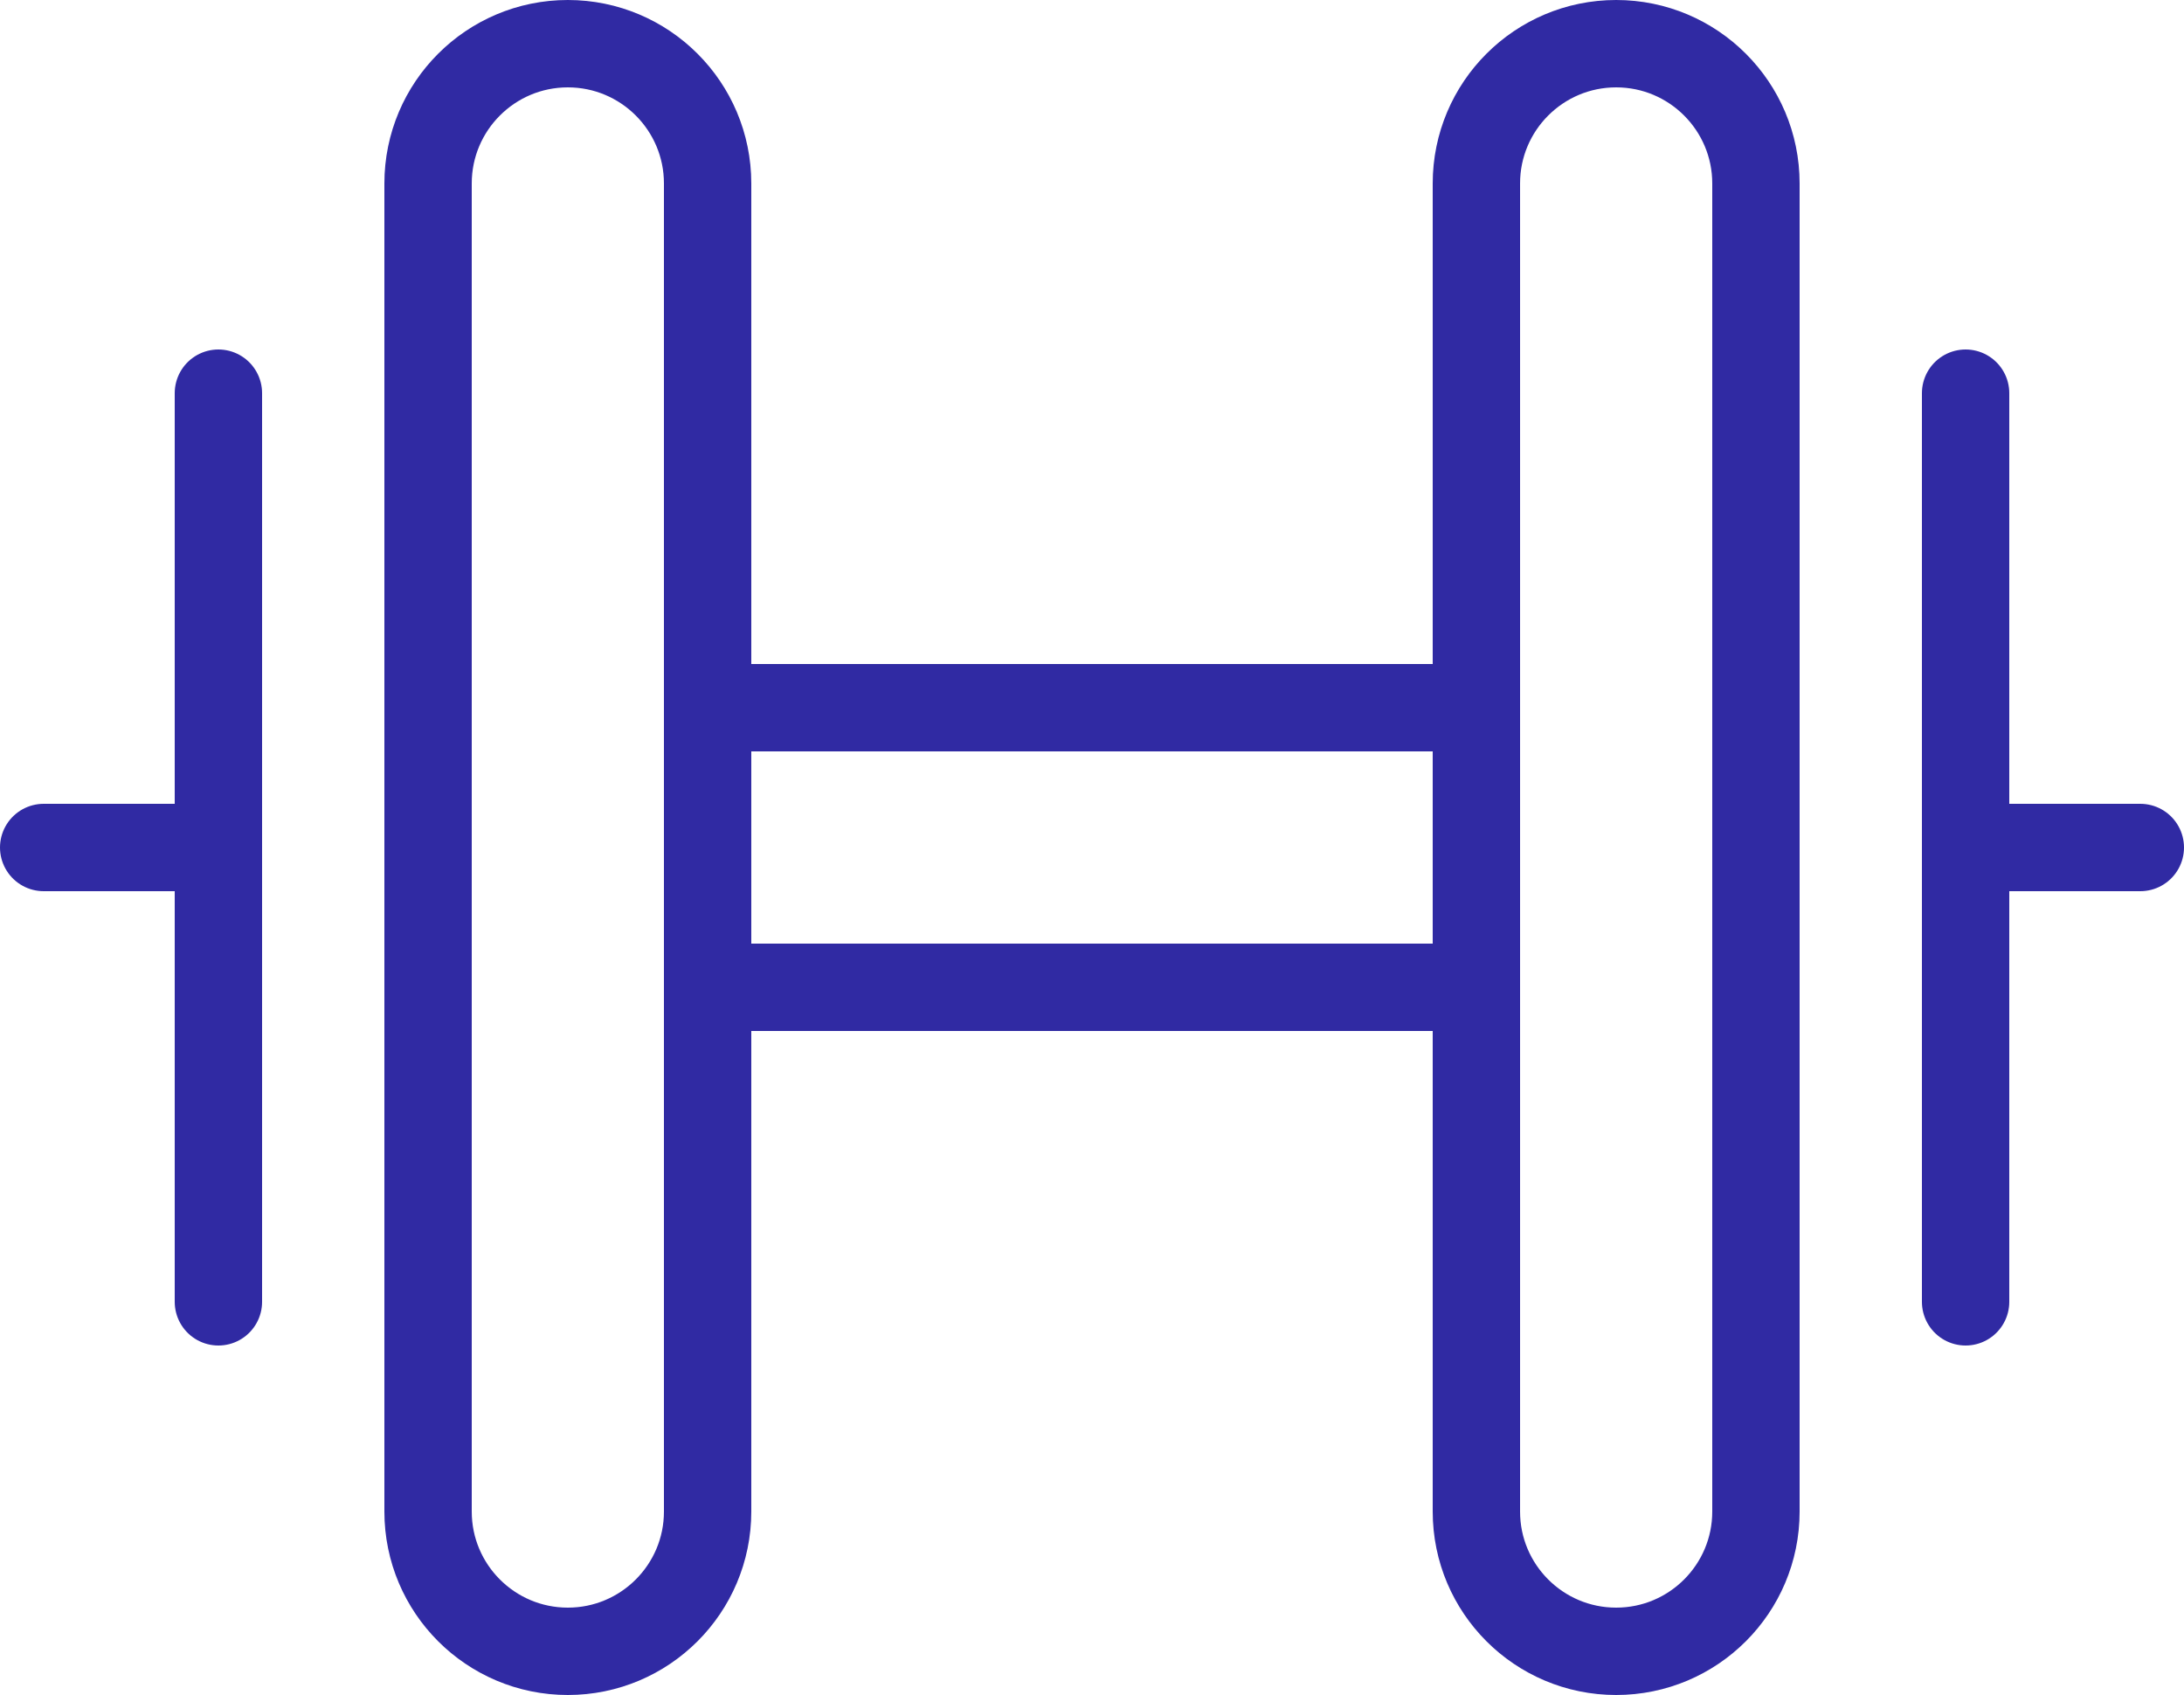 <?xml version="1.0" encoding="UTF-8"?><svg id="top-arrow" xmlns="http://www.w3.org/2000/svg" width="50" height="38.8" viewBox="0 0 50 38.8"><line x1="16.2" y1="22.6" x2="33.8" y2="22.6" fill="none" stroke="#302aa3" stroke-linecap="round" stroke-miterlimit="10" stroke-width="2"/><line x1="16.2" y1="16.2" x2="33.8" y2="16.2" fill="none" stroke="#302aa3" stroke-linecap="round" stroke-miterlimit="10" stroke-width="2"/><line x1="5" y1="9" x2="5" y2="29.8" fill="none" stroke="#302aa3" stroke-linecap="round" stroke-miterlimit="10" stroke-width="2"/><line x1="5" y1="19.4" x2="1" y2="19.4" fill="none" stroke="#302aa3" stroke-linecap="round" stroke-miterlimit="10" stroke-width="2"/><path d="M13,1h0c1.767,0,3.2,1.433,3.2,3.2v30.4c0,1.767-1.433,3.2-3.2,3.2h0c-1.767,0-3.2-1.433-3.2-3.2V4.2c0-1.767,1.433-3.2,3.2-3.2Z" fill="none" stroke="#302aa3" stroke-linecap="round" stroke-miterlimit="10" stroke-width="2"/><line x1="45" y1="9" x2="45" y2="29.8" fill="none" stroke="#302aa3" stroke-linecap="round" stroke-miterlimit="10" stroke-width="2"/><line x1="45" y1="19.4" x2="49" y2="19.4" fill="none" stroke="#302aa3" stroke-linecap="round" stroke-miterlimit="10" stroke-width="2"/><path d="M37,37.8h0c-1.767,0-3.2-1.433-3.2-3.2V4.2c0-1.767,1.433-3.2,3.2-3.2h0c1.767,0,3.2,1.433,3.2,3.2v30.4c0,1.767-1.433,3.2-3.2,3.2Z" fill="none" stroke="#302aa3" stroke-linecap="round" stroke-miterlimit="10" stroke-width="2"/></svg>